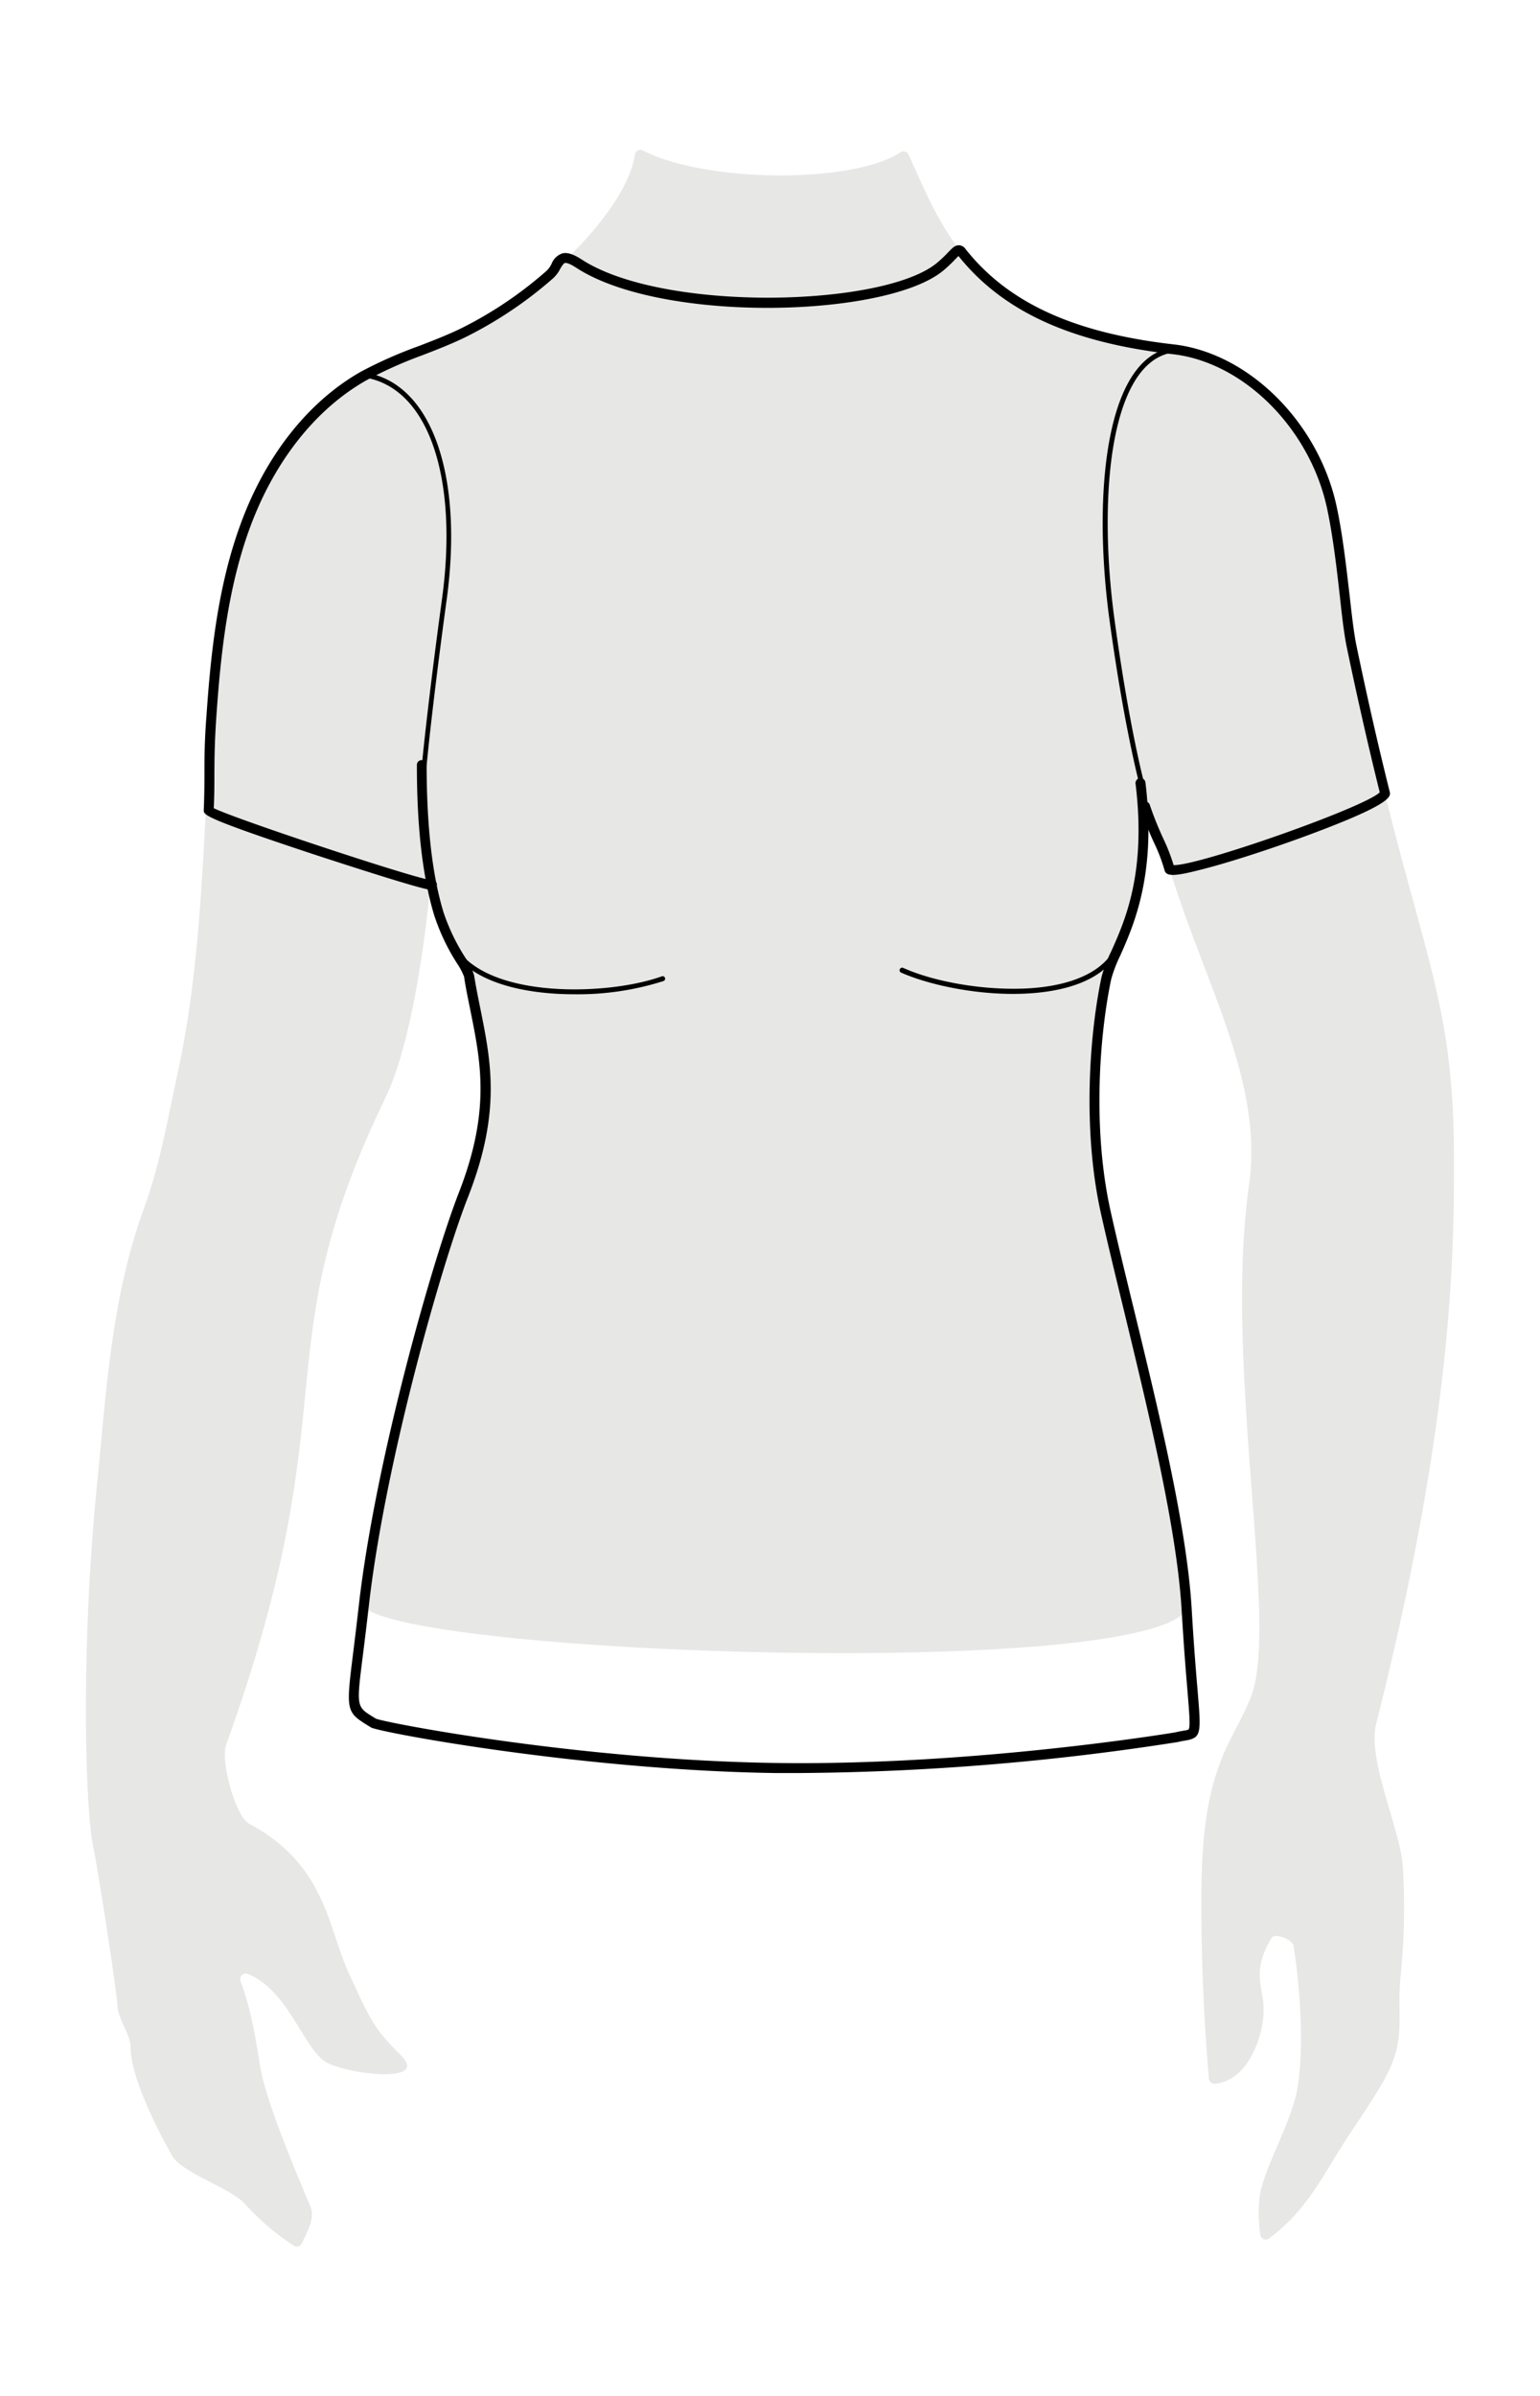 <svg id="Layer_1" data-name="Layer 1" xmlns="http://www.w3.org/2000/svg" viewBox="0 0 324.11 504.11"><defs><style>.cls-1{fill:#e7e7e6;}</style></defs><title>Womens-Tops-Compression</title><path class="cls-1" d="M98.71,205.31c2.31,14.31,7.09,24.84-1.16,46-5.13,13.14-17.2,51.3-20.94,86.07a1.18,1.18,0,0,0,.48,1.09c14,9.72,160.38,14.6,172.36.58a1.1,1.1,0,0,0,.24-.84c-3-29.12-11.51-58.47-17-83.2-4-17.91-2.23-42.28.13-49.23,1.45-4.25,9.19-19.29,8.26-34-.07-1.22,4,7.36,4.37,8.54,7.05,25,20.65,46.38,17.42,69-5.4,37.76,6.3,91.89.51,107.37-1.58,4.2-4,8-5.78,12.13-4.25,9.78-4.74,20.73-4.76,31.39q0,18.56,1.58,37.06a1.19,1.19,0,0,0,1.27,1.09c6.18-.5,9.8-8.2,10.23-14.69.36-5.32-2.92-8.36,1.71-16,.68-1.11,4.39.35,4.6,1.66,1.37,8.5,2.24,20.68.92,29.47C272,446.6,265.33,457,265,463.12a34.45,34.45,0,0,0,.23,7,1.18,1.18,0,0,0,1.88.77c7.43-5.51,10.85-12.3,15.12-19.11,4.47-7.12,10-14.26,11.51-19.94,1.48-5.4.31-9.39,1.06-16.38a141.66,141.66,0,0,0,.41-23.19c-.65-7.65-7.47-22.15-5.59-29.58C306,297.84,306,262.78,306,243.89c0-37.61-8.09-43.16-21.58-107.9-1.24-6-1.92-18.58-4.11-29-3.44-16.34-17.26-31.63-33.45-33.47-42.17-4.8-48.43-25.34-55.64-41a1.19,1.19,0,0,0-1.74-.46c-9.83,6.53-40.55,6.51-54.17-.38a1.16,1.16,0,0,0-1.7.85c-1.47,11.05-19,29.21-36.27,37.54-6.8,3.27-14.19,5.26-20.76,9-11.88,6.69-20.19,18.59-24.93,31.37s-6.24,26.53-7.19,40.14c-1.75,25.31-1.72,50.91-7.18,75.69C35.26,235.55,33.66,245,30.37,254c-6.93,18.88-8,38.86-9.88,57.52-3.79,38-2.35,70.55-.83,77.22.79,3.47,4.89,29.8,5.05,33.2.15,3,2.79,6,2.8,8.93,0,6.15,5.71,17.34,8.73,22.66,2,3.55,12.43,6.88,15.2,10a52.81,52.81,0,0,0,10.38,8.89,1.17,1.17,0,0,0,1.7-.48c1.22-2.56,2.82-5.31,1.79-7.79-3-7.1-9.42-22.29-10.55-29.39-.95-6-1.94-12-4.12-18a1.17,1.17,0,0,1,1.52-1.5c8.89,3.61,11.89,16.55,17,18.85,5.53,2.5,21.08,4.08,15.21-1.72s-6.58-7.85-10.91-17.18c-4.48-9.65-4.8-22.87-21-31.53-3-1.6-6.06-13.33-4.88-16.59,26.31-73,7.32-81.91,33.56-136.2,5.15-10.66,8.19-31.31,9.42-44.72.12-1.27,1.8,4.71,2.65,7.4C94.81,198.62,98.44,203.65,98.71,205.31Z"/><path d="M90.76,187.2h-.1c-2-.12-17.07-5-24.78-7.52-23.07-7.64-23-8.24-23-9.25.13-3,.14-5.38.15-7.63,0-3.47,0-6.74.43-12.33.92-13.32,2.44-27.44,7.25-40.42C56,95.69,65,84.35,76.09,78.12a92.63,92.63,0,0,1,12-5.3c2.94-1.13,6-2.31,8.85-3.69a83.19,83.19,0,0,0,18.15-12.21,5.17,5.17,0,0,0,1-1.43,3.71,3.71,0,0,1,2.25-2.18c1-.26,2.28.12,4,1.23,17.14,11.23,63.79,10.09,74.91.72a26.29,26.29,0,0,0,2.32-2.2c.88-.91,1.46-1.51,2.31-1.46a1.73,1.73,0,0,1,1.29.74C212.09,63.67,226,70.06,247,72.45c15.86,1.8,30.62,16.54,34.35,34.29,1.27,6,2,12.66,2.69,18.51.48,4.31.91,8,1.43,10.53,2.26,10.85,4.54,20.9,7,30.74.26,1,.61,2.47-15.44,8.53-8.59,3.25-18.51,6.48-24.67,8-5.3,1.35-6.93,1.34-7.28,0a35.13,35.13,0,0,0-2.21-5.78A70.6,70.6,0,0,1,240,170a1,1,0,0,1,.67-1.32,1,1,0,0,1,1.32.66,71.11,71.11,0,0,0,2.83,7.06A39.3,39.3,0,0,1,247,182h.12c5.6,0,40.27-12.23,43.26-15.32-2.42-9.76-4.69-19.74-6.93-30.49-.54-2.6-1-6.36-1.46-10.72-.66-5.81-1.41-12.39-2.65-18.31-3.55-16.91-17.54-30.94-32.53-32.65-21.44-2.44-35.77-9-45.09-20.65l-.63.64a30.66,30.66,0,0,1-2.48,2.35c-11.82,10-59.31,11.29-77.41-.57-1.54-1-2.15-1-2.34-.95s-.59.58-.92,1.16a7.13,7.13,0,0,1-1.47,2A85.61,85.61,0,0,1,97.82,71c-2.94,1.42-6,2.61-9,3.76A89.64,89.64,0,0,0,77.12,80c-10.62,6-19.3,16.93-24.45,30.83-4.72,12.73-6.22,26.67-7.13,39.84-.38,5.51-.4,8.76-.42,12.19,0,2.14,0,4.34-.13,7.16,4.32,2.2,41.86,14.66,45.67,15.12a.93.93,0,0,1,.29,0,1,1,0,0,1,1,1.12A1.1,1.1,0,0,1,90.76,187.2ZM89.83,186h0Zm0,0Zm0-.22a1.43,1.43,0,0,0,0,.22A1.43,1.43,0,0,1,89.87,185.81Z"/><path d="M168.47,373c-1.81,0-3.63,0-5.45,0-40.58-.6-83.37-8.6-84.94-9.59l-.81-.5c-4.49-2.78-4.43-3.25-2.93-15.3.32-2.61.72-5.8,1.16-9.71,3.45-30.5,15.55-72.83,21.07-87,6.69-17.15,4.64-27.34,2.47-38.13-.47-2.35-1-4.77-1.37-7.3a14.31,14.31,0,0,0-1.5-2.83,44.1,44.1,0,0,1-4.79-10.1c-2.43-8-3.66-18.63-3.64-31.63a1,1,0,0,1,1.05-1h0a1,1,0,0,1,1,1c0,12.79,1.18,23.23,3.55,31A42.39,42.39,0,0,0,98,201.57a12.46,12.46,0,0,1,1.77,3.57c.4,2.49.89,4.9,1.36,7.22,2.23,11.11,4.34,21.59-2.57,39.31C93,265.72,81,307.79,77.59,338.12c-.45,3.92-.84,7.11-1.17,9.73C75,359,75,359,78.38,361.11l.75.46c2.67,1,43.24,8.71,83.92,9.31,42,.63,84-6.38,84.38-6.45.62-.16,1.17-.25,1.63-.33,1.14-.19,1.14-.19,1.22-.63.19-1,0-3.36-.35-7.59-.33-3.93-.78-9.31-1.24-17.16-1-17-6.86-41.14-12-62.41-1.83-7.54-3.56-14.65-5-21.09-3.92-17.67-2.38-37.8.14-49.68a29.06,29.06,0,0,1,2-5.32c3-6.65,7.44-16.7,5.16-35.35a1,1,0,1,1,2.08-.26c2.36,19.24-2.45,30-5.32,36.46a28.47,28.47,0,0,0-1.88,4.91c-2.47,11.67-4,31.44-.14,48.78,1.43,6.42,3.16,13.53,5,21.05,5.19,21.36,11.08,45.57,12.08,62.79.46,7.83.91,13.19,1.24,17.1.75,9,.83,9.9-2.61,10.47-.42.07-.91.15-1.49.3A536.07,536.07,0,0,1,168.47,373Z"/><path d="M120.91,209.17c-10.61,0-21.54-2.48-25.76-9.3a.52.52,0,1,1,.89-.55c2.93,4.73,9.92,7.79,19.68,8.61,8.11.68,17.36-.32,23.56-2.53a.51.51,0,0,1,.67.31.53.53,0,0,1-.32.68A59.47,59.47,0,0,1,120.91,209.17Z"/><path d="M213.17,209.09c-8.75,0-17.9-2-23.51-4.47a.53.53,0,1,1,.43-1c6,2.7,15.14,4.41,23.29,4.39,9.79,0,17-2.53,20.29-7a.54.54,0,0,1,.74-.11.52.52,0,0,1,.11.73C230.53,207.09,222.05,209.09,213.17,209.09Z"/><path d="M89.3,161.28h0a.53.53,0,0,1-.48-.57c0-.11,1.09-11.82,4.2-34.66,3.53-25.85-3-44.59-16.35-46.64a.52.52,0,0,1-.44-.6.53.53,0,0,1,.6-.43C90.7,80.52,97.62,99.73,94,126.2c-3.11,22.81-4.18,34.49-4.19,34.61A.53.53,0,0,1,89.3,161.28Z"/><path d="M240.32,165.48a.51.51,0,0,1-.5-.38c0-.12-3.2-11.85-6.32-34.71-3.55-26.06-.95-55.09,13.15-57.26a.52.52,0,0,1,.6.44.53.53,0,0,1-.44.6c-7.62,1.17-10.93,10.94-12.36,18.94-1.8,10-1.76,23.52.1,37.14,3.1,22.78,6.25,34.46,6.28,34.57a.52.52,0,0,1-.37.64A.34.34,0,0,1,240.32,165.48Z"/></svg>